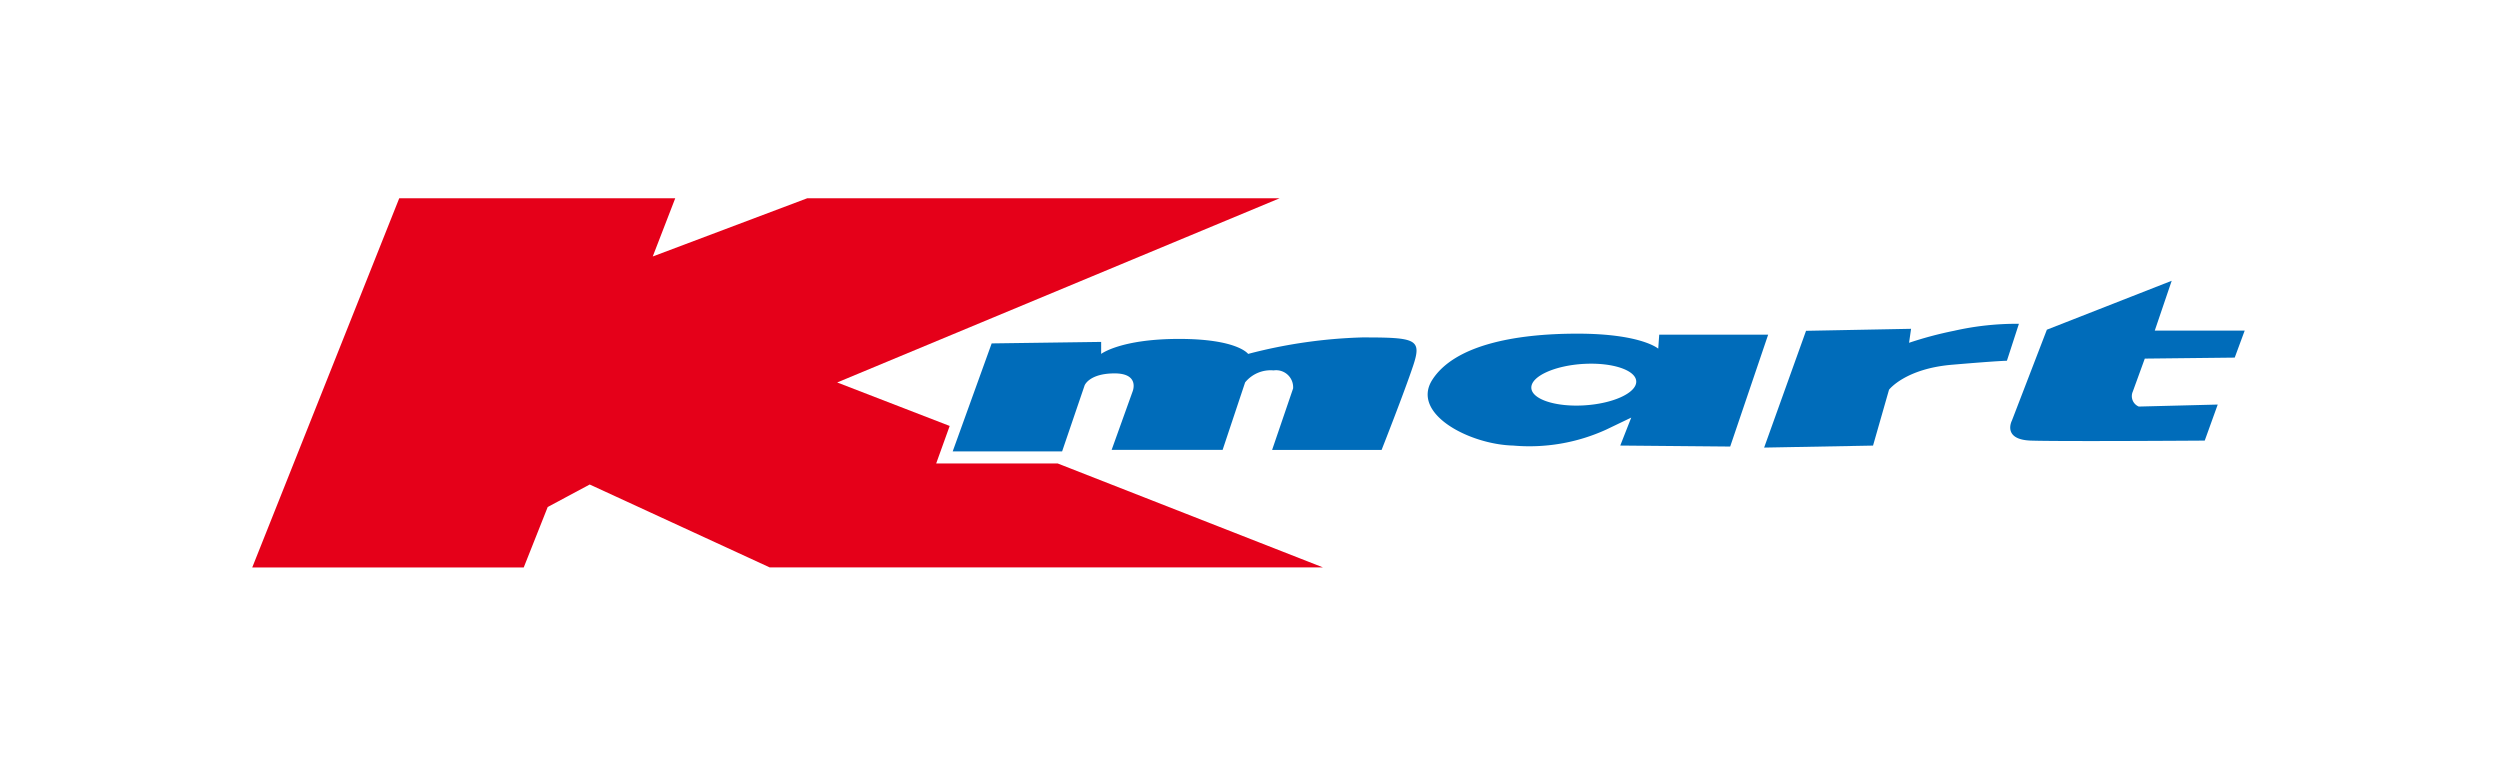<?xml version="1.0" encoding="utf-8"?>
<svg xmlns="http://www.w3.org/2000/svg" width="138.72" height="42.75" viewBox="0 0 138.72 42.75">
  <g id="kmart-home-logo" transform="translate(-989 -13358)">
    <rect id="Rectangle_589" data-name="Rectangle 589" width="138.72" height="42.75" transform="translate(989 13358)" fill="none"/>
    <g id="kmart-home-logo-2" data-name="kmart-home-logo" transform="translate(1003 13369)">
      <path id="Path_2506" data-name="Path 2506" d="M868.659-201.9h15.312l-1.248,3.23,8.571-3.23h26.213l-24.549,10.22,6.242,2.413-.749,2.081h6.741l14.72,5.768h-30.7l-9.986-4.6-2.33,1.248-1.331,3.355H860.5l8.155-20.481Z" transform="translate(-860.504 201.902)" fill="#e50019" fill-rule="evenodd"/>
      <path id="Path_2507" data-name="Path 2507" d="M922.284-183.3l2.163-5.992,6.075-.083v.666s1.081-.832,4.327-.832,3.828.832,3.828.832a27.981,27.981,0,0,1,6.324-.915c3,0,3.329.083,2.829,1.581s-1.747,4.661-1.747,4.661h-6.075l1.165-3.412a.945.945,0,0,0-1.082-1,1.821,1.821,0,0,0-1.581.666l-1.249,3.745h-6.158l1.165-3.245s.416-1-1-1-1.664.666-1.664.666l-1.248,3.661Z" transform="translate(-883.421 197.347)" fill="#006cba" fill-rule="evenodd"/>
      <path id="Path_2508" data-name="Path 2508" d="M996.189-190.449l-2.328,6.487,6.043-.111.887-3.1s.888-1.164,3.492-1.386,3.049-.221,3.049-.221l.666-2.051a15.7,15.7,0,0,0-3.6.388,20.666,20.666,0,0,0-2.495.666l.111-.776-5.821.111Z" transform="translate(-909.973 197.798)" fill="#006cba" fill-rule="evenodd"/>
      <path id="Path_2509" data-name="Path 2509" d="M1024.533-194.625l-6.93,2.716-1.941,5.045s-.554,1.054,1.054,1.109,9.646,0,9.646,0l.721-2-4.38.111a.625.625,0,0,1-.332-.832l.665-1.829,4.99-.055.554-1.5h-4.99l.942-2.772Z" transform="translate(-918.026 199.203)" fill="#006cba" fill-rule="evenodd"/>
      <path id="Path_2510" data-name="Path 2510" d="M977.03-189.9l-.055.776s-.943-.832-4.491-.832-6.819.666-8.039,2.551,2.051,3.6,4.491,3.659a10.259,10.259,0,0,0,5.156-.888l1.386-.665-.61,1.552,6.1.055,2.107-6.209Zm-4.186,1.622c1.6-.091,2.911.352,2.911.986s-1.308,1.225-2.911,1.316-2.911-.353-2.911-.988,1.308-1.225,2.911-1.315Z" transform="translate(-898.963 197.47)" fill="#006cba" fill-rule="evenodd"/>
    </g>
  </g>
</svg>
